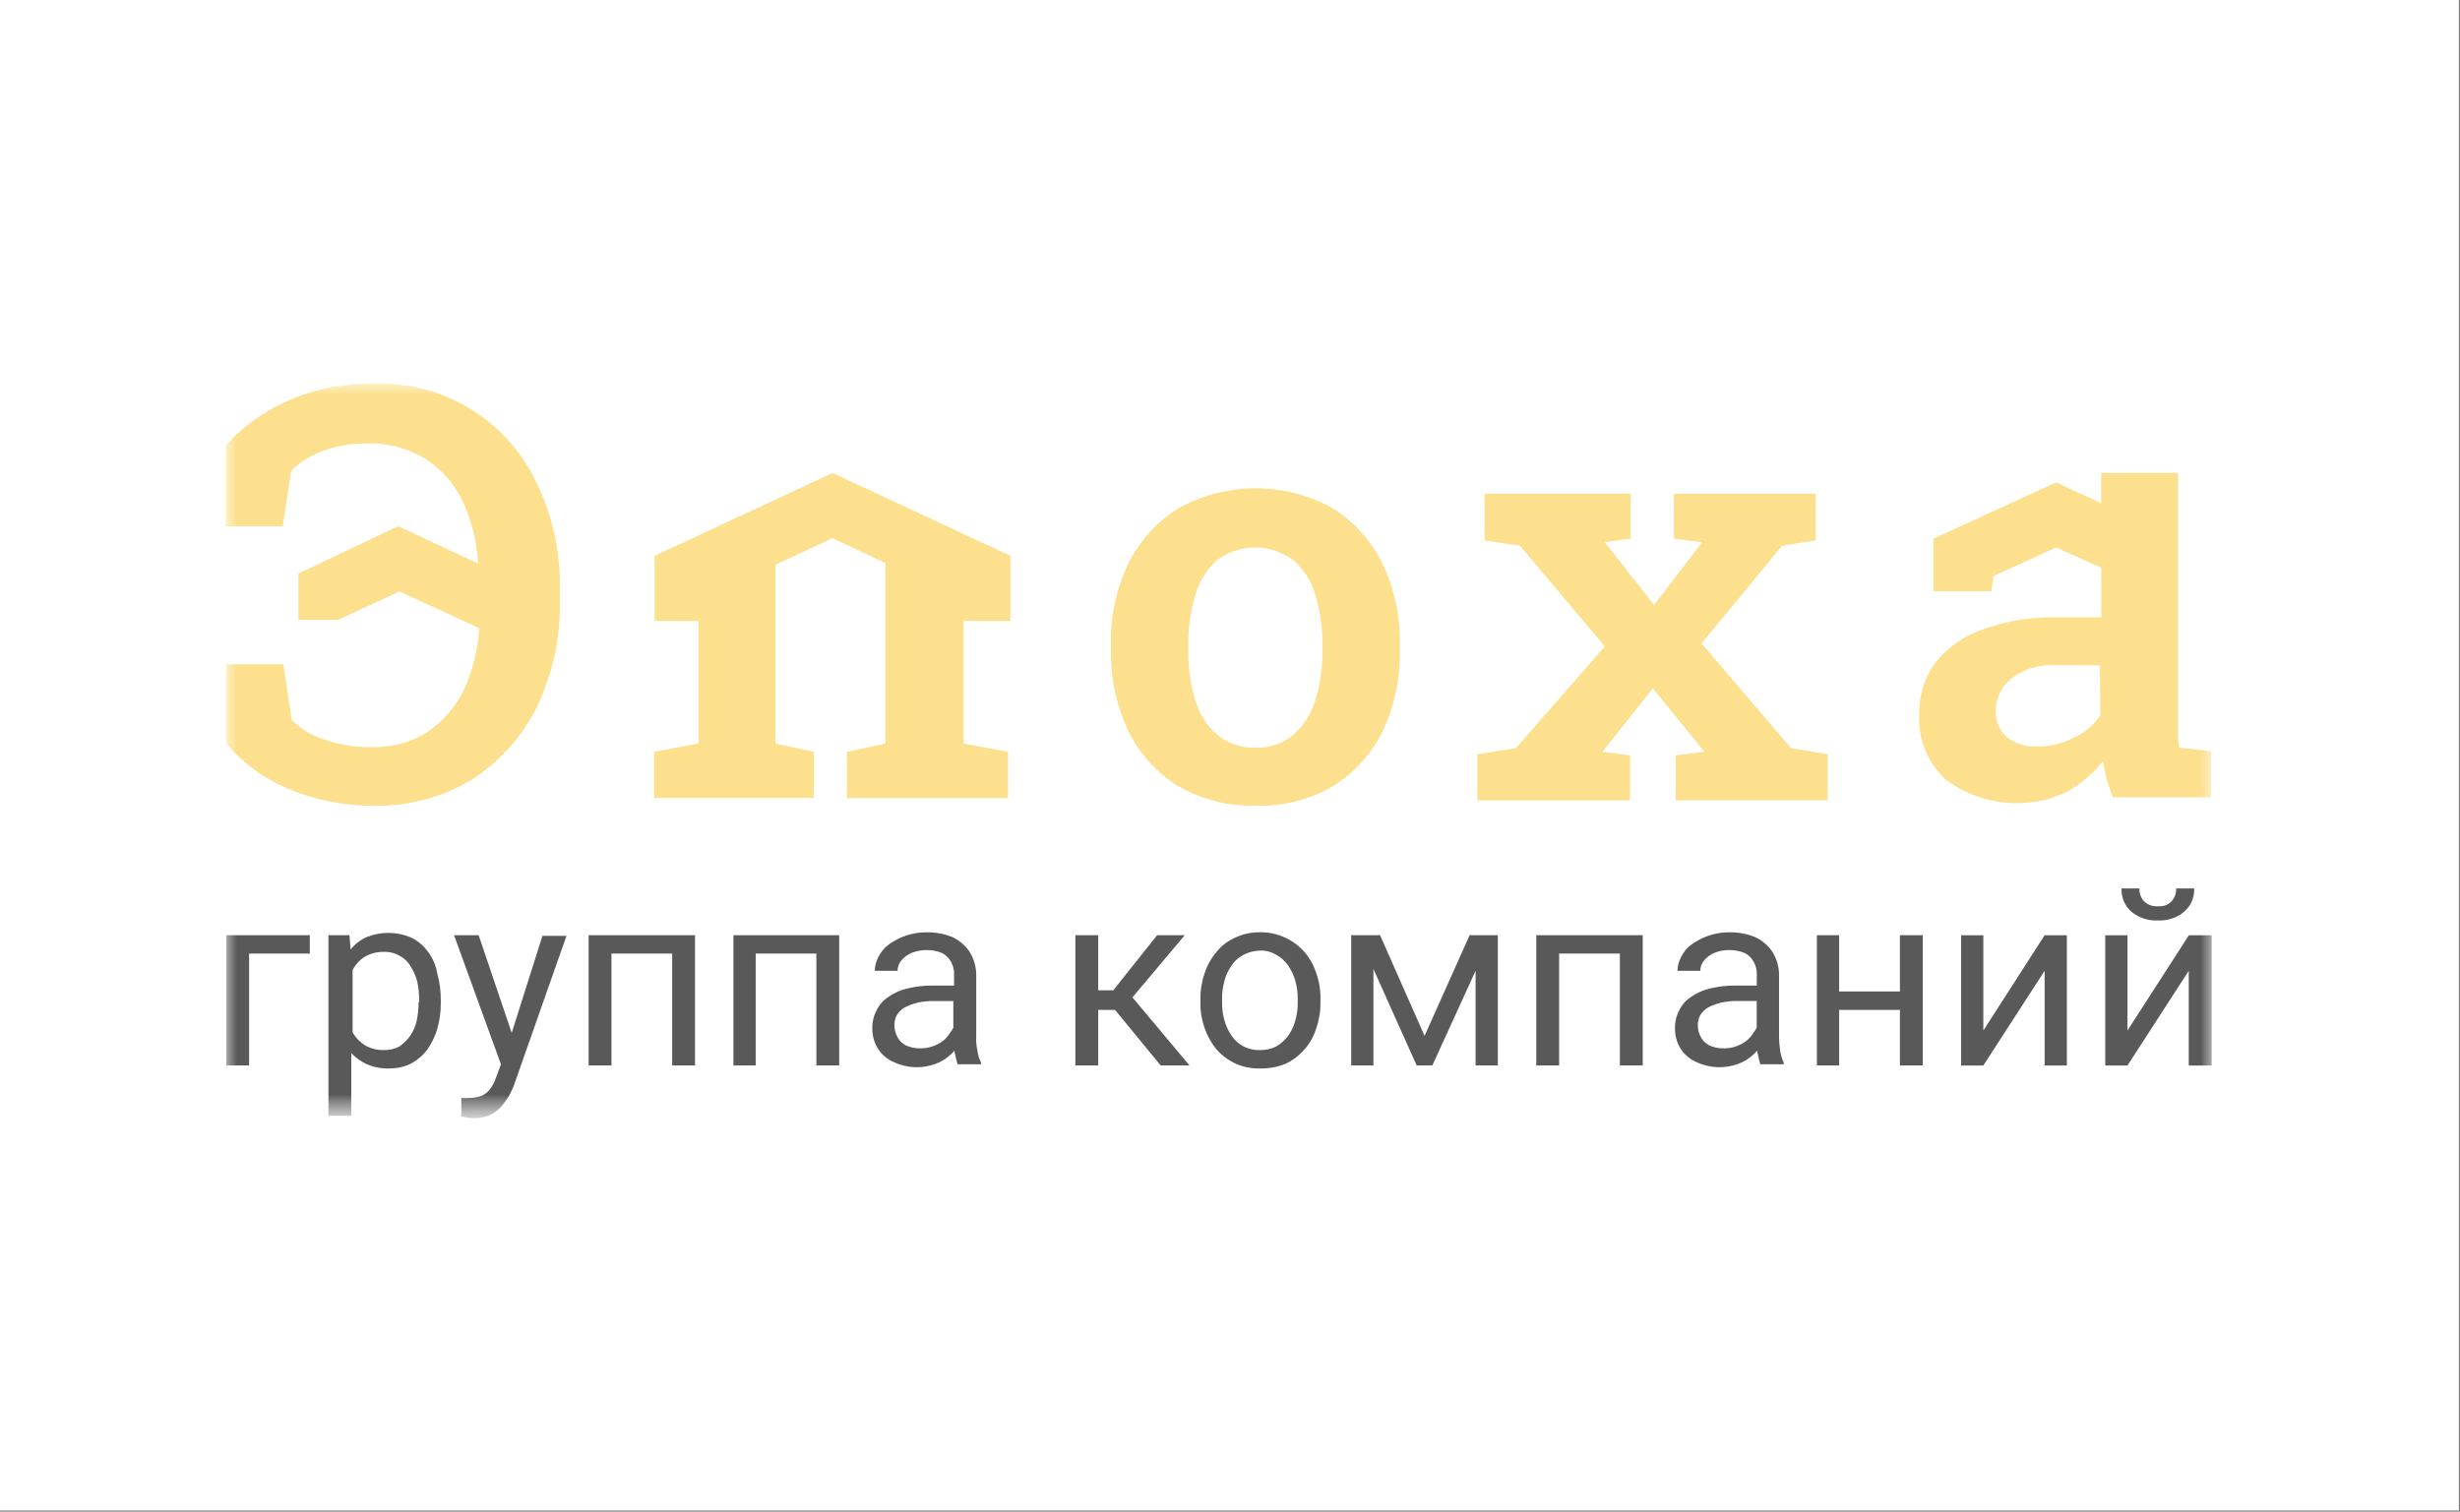 <?xml version="1.0" encoding="UTF-8"?> <svg xmlns="http://www.w3.org/2000/svg" width="109" height="67" viewBox="0 0 109 67" fill="none"><rect x="0" y="0" width="109" height="67" fill="#808080" stroke="none"/><rect width="108.95" height="66.945" fill="white"></rect><mask id="mask0_123_7314" style="mask-type:luminance" maskUnits="userSpaceOnUse" x="10" y="17" width="88" height="33"><path d="M98 17H10V49.56H98V17Z" fill="white"></path></mask><g mask="url(#mask0_123_7314)"><mask id="mask1_123_7314" style="mask-type:luminance" maskUnits="userSpaceOnUse" x="-5" y="9" width="132" height="41"><path d="M126.16 9.96H-4.96V49.56H126.16V9.96Z" fill="white"></path></mask><g mask="url(#mask1_123_7314)"><path opacity="0.96" fill-rule="evenodd" clip-rule="evenodd" d="M12.742 34.946C13.962 35.465 15.277 35.724 16.603 35.707C18.1 35.735 19.576 35.344 20.863 34.579C22.103 33.795 23.107 32.689 23.767 31.378C24.483 29.909 24.839 28.29 24.805 26.656V26.104C24.839 24.47 24.483 22.851 23.767 21.382C23.127 20.029 22.105 18.894 20.827 18.116C19.549 17.337 18.072 16.95 16.576 17.001C15.677 16.99 14.781 17.105 13.913 17.343C13.124 17.567 12.371 17.903 11.677 18.34C11.051 18.726 10.486 19.202 10 19.755V23.323H12.53L12.902 20.859C13.297 20.475 13.769 20.18 14.287 19.993C14.927 19.76 15.603 19.644 16.284 19.652C17.183 19.63 18.068 19.867 18.836 20.334C19.55 20.787 20.124 21.431 20.491 22.193C20.901 23.066 21.136 24.011 21.183 24.975L17.642 23.322L13.222 25.421V27.473H14.982L17.697 26.213L21.238 27.84C21.179 28.793 20.944 29.727 20.546 30.595C20.174 31.346 19.614 31.987 18.921 32.458C18.178 32.914 17.317 33.142 16.445 33.114C15.738 33.125 15.035 33.009 14.368 32.772C13.823 32.612 13.328 32.314 12.93 31.907L12.557 29.442H10.026V32.958C10.764 33.824 11.694 34.505 12.742 34.946ZM61.255 32.428C61.786 31.305 62.05 30.074 62.026 28.833V28.569C62.05 27.327 61.786 26.097 61.255 24.975C60.763 23.977 60.008 23.134 59.071 22.535C58.021 21.95 56.839 21.642 55.637 21.642C54.435 21.642 53.252 21.95 52.202 22.535C51.258 23.132 50.494 23.976 49.992 24.975C49.464 26.089 49.2 27.31 49.221 28.543V28.807C49.203 30.048 49.467 31.277 49.992 32.402C50.486 33.406 51.252 34.252 52.202 34.842C53.254 35.445 54.452 35.744 55.664 35.708C56.858 35.741 58.038 35.441 59.072 34.842C60.007 34.252 60.762 33.417 61.255 32.428ZM58.593 28.833C58.606 29.589 58.498 30.342 58.272 31.064C58.092 31.652 57.751 32.179 57.288 32.585C56.823 32.964 56.236 33.16 55.637 33.136C55.03 33.16 54.434 32.964 53.959 32.585C53.488 32.187 53.145 31.657 52.975 31.064C52.749 30.342 52.642 29.589 52.655 28.833V28.569C52.642 27.813 52.749 27.06 52.975 26.339C53.146 25.752 53.478 25.225 53.933 24.817C54.419 24.459 55.007 24.266 55.61 24.266C56.214 24.266 56.802 24.459 57.288 24.817C57.76 25.215 58.102 25.745 58.272 26.339C58.496 27.061 58.604 27.813 58.593 28.569V28.833ZM74.249 33.476V35.471H80.985V33.425L79.361 33.16L75.394 28.517L78.961 24.187L80.453 23.953V21.88H74.169V23.874L75.42 24.031L73.29 26.812L71.106 24.031L72.25 23.874V21.88H65.781V23.953L67.352 24.189L71.106 28.65L67.166 33.162L65.461 33.426V35.472H72.225V33.476L71.001 33.32L73.237 30.512L75.525 33.32L74.249 33.476ZM96.561 33.135C96.532 32.97 96.514 32.804 96.507 32.637V20.961H93.1V22.3L91.103 21.382L85.671 23.874V26.209H88.232L88.338 25.526L91.107 24.266L93.105 25.159V27.359H91.161C90.018 27.331 88.88 27.518 87.806 27.91C86.986 28.202 86.266 28.721 85.728 29.406C85.267 30.057 85.025 30.838 85.037 31.636C85.005 32.177 85.093 32.72 85.296 33.223C85.498 33.727 85.81 34.179 86.208 34.548C86.97 35.12 87.873 35.474 88.821 35.571C89.769 35.668 90.725 35.505 91.587 35.099C92.2 34.749 92.742 34.286 93.184 33.735C93.211 33.999 93.29 34.286 93.344 34.548C93.424 34.812 93.531 35.076 93.608 35.336H97.975V33.293L96.561 33.135ZM91.897 32.689C91.396 32.951 90.838 33.087 90.273 33.083C89.783 33.118 89.299 32.968 88.915 32.662C88.752 32.519 88.625 32.341 88.542 32.141C88.459 31.941 88.422 31.725 88.436 31.509C88.433 31.238 88.492 30.97 88.607 30.724C88.722 30.479 88.891 30.263 89.101 30.092C89.666 29.644 90.38 29.428 91.098 29.488H93.042L93.069 31.688C92.782 32.126 92.377 32.473 91.902 32.69L91.897 32.689ZM29.008 24.635V27.521H30.951V32.952L28.981 33.32V35.366H36.063V33.32L34.358 32.952V25.032L36.888 23.851L39.231 24.953V32.955L37.527 33.322V35.368H44.663V33.32L42.693 32.952V27.521H44.77V24.635L36.892 20.961L29.008 24.635Z" fill="#FCDF88"></path><path opacity="0.96" fill-rule="evenodd" clip-rule="evenodd" d="M10.026 47.223H11.038V42.264H13.727V41.45H10.026V47.223ZM18.945 42.159C18.757 41.904 18.511 41.697 18.227 41.556C17.916 41.422 17.582 41.35 17.244 41.346C16.906 41.341 16.57 41.404 16.256 41.529C15.975 41.651 15.728 41.841 15.537 42.08L15.483 41.45H14.553V49.453H15.565V46.672C15.761 46.882 15.996 47.051 16.257 47.17C16.568 47.301 16.904 47.364 17.242 47.354C17.573 47.359 17.901 47.288 18.2 47.145C18.479 46.996 18.724 46.79 18.919 46.541C19.117 46.26 19.269 45.95 19.371 45.622C19.48 45.239 19.534 44.841 19.531 44.442V44.337C19.535 43.929 19.482 43.523 19.371 43.13C19.312 42.776 19.166 42.442 18.945 42.159ZM18.546 44.415C18.547 44.688 18.521 44.961 18.467 45.228C18.413 45.472 18.314 45.704 18.174 45.911C18.041 46.094 17.879 46.253 17.694 46.383C17.481 46.493 17.243 46.547 17.002 46.54C16.713 46.546 16.428 46.474 16.177 46.331C15.964 46.197 15.783 46.016 15.649 45.803C15.639 45.792 15.632 45.78 15.627 45.767C15.622 45.753 15.621 45.739 15.623 45.724V42.996C15.687 42.873 15.768 42.758 15.862 42.655C15.991 42.506 16.153 42.39 16.335 42.316C16.546 42.228 16.773 42.183 17.002 42.186C17.254 42.178 17.503 42.241 17.721 42.369C17.923 42.477 18.09 42.641 18.2 42.842C18.334 43.052 18.433 43.282 18.493 43.524C18.547 43.791 18.574 44.064 18.573 44.337V44.416H18.547L18.546 44.415ZM22.673 45.779L21.209 41.449H20.119L22.196 47.169L21.983 47.747C21.919 47.946 21.819 48.133 21.69 48.298C21.587 48.43 21.449 48.53 21.291 48.586C21.101 48.643 20.903 48.67 20.705 48.665H20.441V49.479C20.527 49.504 20.615 49.522 20.705 49.532C20.802 49.552 20.901 49.561 20.999 49.559C21.237 49.561 21.472 49.516 21.692 49.428C21.881 49.336 22.052 49.212 22.198 49.061C22.322 48.909 22.437 48.752 22.544 48.588C22.624 48.431 22.703 48.273 22.757 48.142L25.1 41.478H24.035L22.673 45.779ZM29.783 41.449H26.081V47.222H27.093V42.264H29.783V47.223H30.795V41.45L29.783 41.449ZM36.173 41.449H32.498V47.222H33.484V42.264H36.173V47.223H37.185V41.45L36.173 41.449ZM43.256 45.963V43.261C43.264 42.882 43.163 42.508 42.963 42.186C42.771 41.9 42.504 41.673 42.191 41.529C41.836 41.387 41.456 41.316 41.073 41.32C40.46 41.313 39.862 41.507 39.369 41.871C39.176 42.015 39.021 42.204 38.917 42.422C38.818 42.608 38.763 42.815 38.758 43.026H39.77C39.77 42.863 39.826 42.705 39.929 42.579C40.051 42.431 40.206 42.314 40.382 42.238C40.593 42.152 40.819 42.107 41.047 42.107C41.285 42.105 41.52 42.149 41.74 42.238C41.91 42.326 42.049 42.463 42.14 42.631C42.243 42.815 42.289 43.025 42.273 43.235V43.681H41.288C40.92 43.681 40.554 43.725 40.197 43.812C39.901 43.881 39.62 44.005 39.371 44.179C39.141 44.327 38.957 44.536 38.839 44.783C38.706 45.033 38.642 45.313 38.652 45.596C38.65 45.901 38.732 46.201 38.892 46.462C39.056 46.729 39.297 46.939 39.584 47.065C39.877 47.206 40.196 47.285 40.521 47.299C40.846 47.312 41.17 47.26 41.474 47.144C41.723 47.052 41.949 46.909 42.14 46.724L42.295 46.567C42.291 46.62 42.3 46.675 42.322 46.724C42.348 46.875 42.384 47.024 42.428 47.17H43.467V47.095C43.382 46.922 43.328 46.735 43.306 46.544C43.263 46.354 43.246 46.159 43.255 45.964L43.256 45.963ZM41.552 46.278C41.306 46.406 41.03 46.47 40.753 46.462C40.54 46.465 40.33 46.42 40.137 46.331C39.977 46.251 39.846 46.122 39.764 45.963C39.68 45.81 39.635 45.639 39.632 45.464C39.623 45.3 39.66 45.136 39.738 44.991C39.826 44.853 39.944 44.736 40.084 44.651C40.262 44.561 40.449 44.491 40.643 44.441C40.897 44.386 41.156 44.361 41.415 44.367H42.241V45.548C42.206 45.623 42.161 45.694 42.108 45.757C41.977 45.981 41.783 46.162 41.551 46.278H41.552ZM52.495 41.45H51.271L49.328 43.891H48.66V41.45H47.648V47.223H48.66V44.759H49.406L51.43 47.223H52.708L50.178 44.206L52.495 41.45ZM57.793 42.186C57.556 41.919 57.266 41.704 56.941 41.556C56.592 41.392 56.209 41.311 55.823 41.319C55.446 41.314 55.072 41.395 54.731 41.556C54.409 41.696 54.126 41.912 53.906 42.186C53.669 42.462 53.489 42.783 53.378 43.13C53.247 43.501 53.184 43.892 53.191 44.285V44.416C53.182 44.809 53.245 45.2 53.378 45.571C53.496 45.914 53.675 46.234 53.906 46.515C54.143 46.782 54.433 46.996 54.758 47.145C55.11 47.299 55.492 47.371 55.876 47.354C56.251 47.358 56.622 47.287 56.968 47.145C57.284 46.996 57.566 46.781 57.793 46.515C58.039 46.245 58.22 45.922 58.321 45.571C58.452 45.2 58.515 44.809 58.508 44.416V44.284C58.517 43.891 58.454 43.499 58.321 43.129C58.21 42.783 58.03 42.462 57.793 42.186ZM57.5 44.416C57.506 44.691 57.47 44.965 57.394 45.229C57.331 45.475 57.222 45.706 57.073 45.912C56.929 46.102 56.75 46.262 56.545 46.384C56.321 46.491 56.075 46.545 55.826 46.541C55.577 46.548 55.331 46.494 55.107 46.384C54.895 46.271 54.712 46.109 54.575 45.912C54.432 45.703 54.324 45.472 54.255 45.229C54.179 44.965 54.143 44.691 54.149 44.416V44.284C54.143 44.009 54.179 43.734 54.255 43.47C54.318 43.225 54.427 42.993 54.575 42.788C54.705 42.584 54.89 42.421 55.107 42.315C55.33 42.199 55.576 42.136 55.826 42.131C56.079 42.12 56.329 42.184 56.545 42.315C56.756 42.429 56.937 42.591 57.073 42.788C57.216 42.996 57.325 43.227 57.394 43.47C57.47 43.734 57.506 44.009 57.5 44.284V44.416ZM65.381 41.45H65.117L63.121 45.911L61.15 41.45H59.87V47.223H60.855V42.946L62.772 47.223H63.465L65.382 43.026V47.223H66.367V41.45H65.381ZM71.772 41.45H68.071V47.223H69.083V42.264H71.775V47.223H72.787V41.45H71.775H71.772ZM78.828 45.964V43.261C78.835 42.882 78.734 42.508 78.535 42.186C78.342 41.9 78.073 41.673 77.759 41.529C77.404 41.387 77.024 41.316 76.641 41.32C76.028 41.314 75.43 41.507 74.937 41.871C74.744 42.015 74.589 42.204 74.485 42.422C74.386 42.608 74.331 42.815 74.326 43.026H75.338C75.338 42.863 75.394 42.705 75.497 42.579C75.618 42.431 75.773 42.314 75.949 42.238C76.16 42.149 76.386 42.104 76.615 42.107C76.852 42.105 77.087 42.149 77.307 42.238C77.477 42.326 77.616 42.463 77.707 42.631C77.809 42.815 77.856 43.025 77.84 43.235V43.681H76.854C76.486 43.681 76.119 43.725 75.762 43.812C75.466 43.881 75.186 44.005 74.936 44.179C74.707 44.327 74.522 44.536 74.404 44.783C74.271 45.033 74.207 45.313 74.217 45.596C74.215 45.901 74.298 46.201 74.457 46.462C74.621 46.728 74.863 46.939 75.149 47.065C75.442 47.206 75.761 47.285 76.086 47.299C76.411 47.312 76.736 47.26 77.04 47.144C77.288 47.051 77.514 46.909 77.705 46.724L77.864 46.567C77.86 46.62 77.869 46.675 77.891 46.724C77.917 46.875 77.953 47.024 77.997 47.17H79.035V47.095C78.951 46.922 78.897 46.735 78.875 46.544C78.846 46.352 78.83 46.158 78.828 45.964ZM77.15 46.279C76.904 46.407 76.629 46.471 76.351 46.463C76.139 46.466 75.928 46.421 75.735 46.332C75.575 46.252 75.444 46.123 75.362 45.964C75.278 45.811 75.232 45.64 75.229 45.465C75.22 45.3 75.257 45.137 75.336 44.992C75.423 44.854 75.542 44.737 75.682 44.652C75.86 44.562 76.047 44.491 76.24 44.442C76.494 44.386 76.753 44.359 77.012 44.363H77.838V45.544C77.803 45.62 77.758 45.69 77.705 45.754C77.575 45.978 77.382 46.161 77.15 46.278V46.279ZM84.179 43.943H81.491V41.45H80.505V47.223H81.491V44.759H84.183V47.223H85.195V41.45H84.183V43.943H84.179ZM87.88 45.675V41.451H86.896V47.224H87.879L90.595 43.026V47.224H91.581V41.451H90.595L87.88 45.675ZM95.624 40.795C95.919 40.806 96.212 40.742 96.476 40.612C96.702 40.496 96.895 40.324 97.036 40.113C97.165 39.89 97.23 39.635 97.222 39.378H96.423C96.431 39.578 96.364 39.774 96.237 39.929C96.16 40.014 96.064 40.079 95.957 40.12C95.85 40.161 95.735 40.177 95.621 40.166C95.503 40.176 95.385 40.16 95.275 40.119C95.164 40.078 95.064 40.013 94.982 39.929C94.854 39.774 94.788 39.578 94.795 39.378H94.004C93.995 39.569 94.029 39.761 94.103 39.938C94.176 40.115 94.289 40.273 94.431 40.401C94.766 40.679 95.194 40.819 95.629 40.795H95.624ZM94.266 45.675V41.451H93.281V47.224H94.266L96.982 43.026V47.224H97.999V41.451H96.987L94.266 45.675Z" fill="#525252"></path></g></g></svg> 